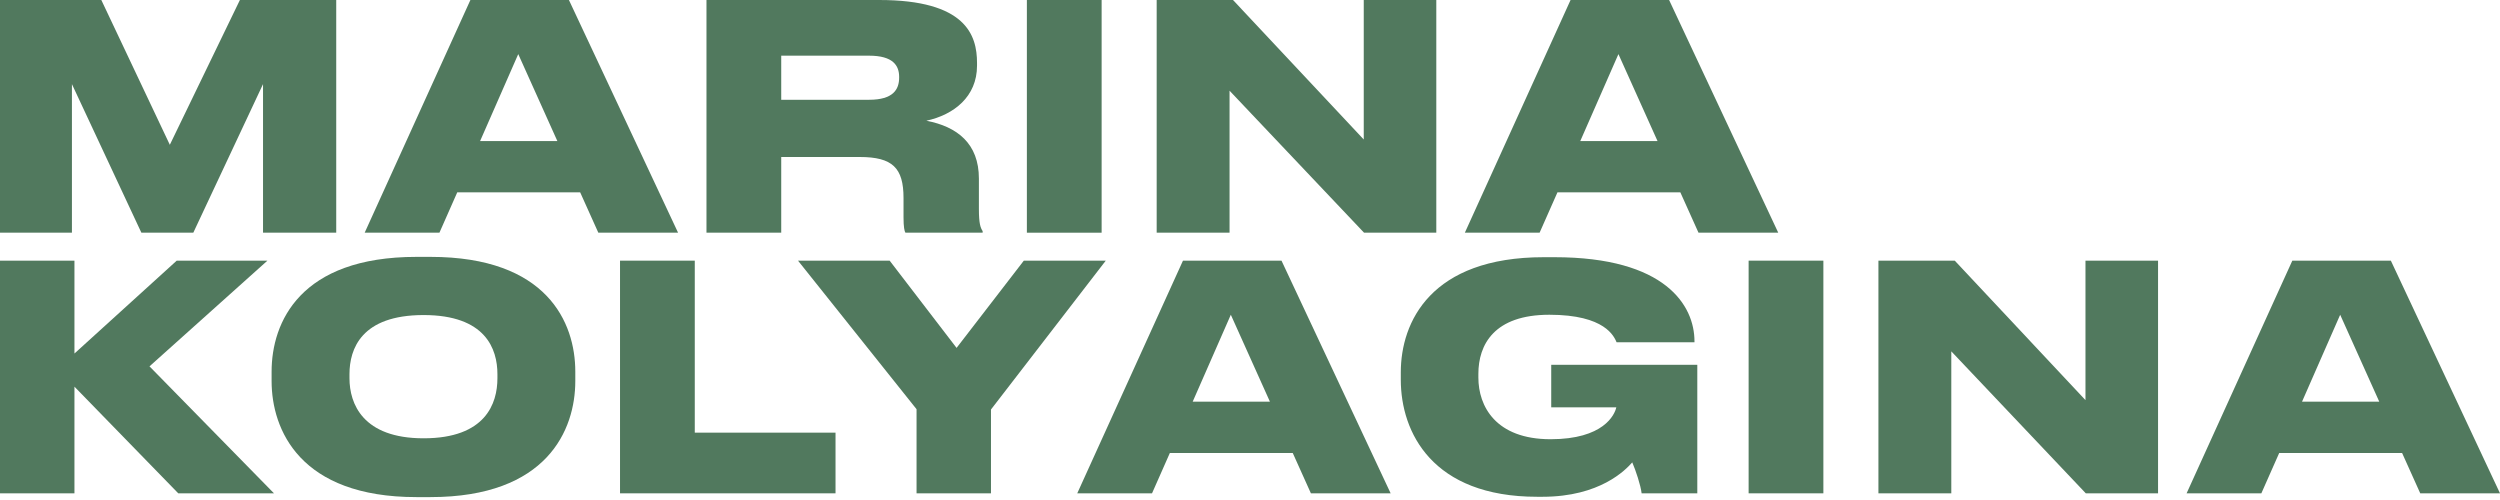 <?xml version="1.0" encoding="UTF-8"?> <svg xmlns="http://www.w3.org/2000/svg" width="100" height="20" viewBox="0 0 100 20" fill="none"> <path d="M0 9.308H2.877V3.365L5.655 9.308H7.732L10.521 3.365V9.308H13.449V0H9.596L6.793 5.792L4.053 0H0V9.308Z" fill="#51795E"></path> <path d="M22.294 5.642H19.204L20.73 2.164L22.294 5.642ZM23.933 9.308H27.123L22.757 0H18.816L14.587 9.308H17.577L18.29 7.694H23.207L23.933 9.308Z" fill="#51795E"></path> <path d="M31.249 2.227H34.764C35.728 2.227 35.966 2.627 35.966 3.078V3.103C35.966 3.578 35.728 3.991 34.764 3.991H31.249V2.227ZM37.054 4.829C38.155 4.591 39.081 3.866 39.081 2.627V2.515C39.081 1.401 38.63 0 35.165 0H28.259V9.308H31.249V6.28H34.389C35.703 6.28 36.141 6.718 36.141 7.919V8.695C36.141 9.083 36.178 9.245 36.216 9.308H39.306V9.245C39.218 9.108 39.156 8.945 39.156 8.357V7.144C39.156 5.742 38.292 5.067 37.054 4.829Z" fill="#51795E"></path> <path d="M44.065 0H41.075V9.308H44.065V0Z" fill="#51795E"></path> <path d="M54.562 9.308H57.452V0H54.55V5.58L49.32 0H46.267V9.308H49.182V3.628L54.562 9.308Z" fill="#51795E"></path> <path d="M66.301 5.642H63.211L64.737 2.164L66.301 5.642ZM67.94 9.308H71.13L66.764 0H62.823L58.594 9.308H61.584L62.298 7.694H67.214L67.94 9.308Z" fill="#51795E"></path> <path d="M2.978 19.733V15.467L7.131 19.733H10.959L5.98 14.654L10.697 10.426H7.069L2.978 14.141V10.426H0V19.733H2.978Z" fill="#51795E"></path> <path d="M16.656 10.275C12.002 10.275 10.864 12.89 10.864 14.867V15.242C10.864 17.194 12.002 19.884 16.656 19.884H17.219C21.886 19.884 23.012 17.194 23.012 15.242V14.867C23.012 12.89 21.873 10.275 17.219 10.275H16.656ZM19.897 15.13C19.897 16.143 19.421 17.532 16.944 17.532C14.505 17.532 13.979 16.143 13.979 15.13V14.967C13.979 13.954 14.454 12.602 16.944 12.602C19.421 12.602 19.897 13.954 19.897 14.967V15.13Z" fill="#51795E"></path> <path d="M24.801 10.426V19.733H33.421V17.306H27.791V10.426H24.801Z" fill="#51795E"></path> <path d="M36.662 19.733H39.639V16.381L44.231 10.426H40.953L38.263 13.916L35.586 10.426H31.92L36.662 16.368V19.733Z" fill="#51795E"></path> <path d="M50.797 16.068H47.707L49.233 12.59L50.797 16.068ZM52.436 19.733H55.626L51.26 10.426H47.319L43.09 19.733H46.081L46.794 18.12H51.71L52.436 19.733Z" fill="#51795E"></path> <path d="M61.699 19.871C64.001 19.871 65.027 18.795 65.29 18.495C65.427 18.808 65.627 19.408 65.665 19.733H67.892V14.592H62.049V16.293H64.652C64.589 16.593 64.139 17.569 62.024 17.569C59.822 17.569 59.135 16.243 59.135 15.105V14.954C59.135 13.791 59.76 12.59 61.974 12.59C64.214 12.59 64.564 13.466 64.664 13.691H67.779V13.653C67.779 12.227 66.628 10.288 62.175 10.288H61.749C57.233 10.288 56.032 12.878 56.032 14.892V15.192C56.032 17.294 57.295 19.871 61.486 19.871H61.699Z" fill="#51795E"></path> <path d="M72.935 10.426H69.945V19.733H72.935V10.426Z" fill="#51795E"></path> <path d="M83.432 19.733H86.322V10.426H83.419V16.005L78.19 10.426H75.137V19.733H78.052V14.054L83.432 19.733Z" fill="#51795E"></path> <path d="M95.171 16.068H92.081L93.607 12.59L95.171 16.068ZM96.81 19.733H100L95.634 10.426H91.693L87.464 19.733H90.454L91.168 18.12H96.084L96.81 19.733Z" fill="#51795E"></path> </svg> 
